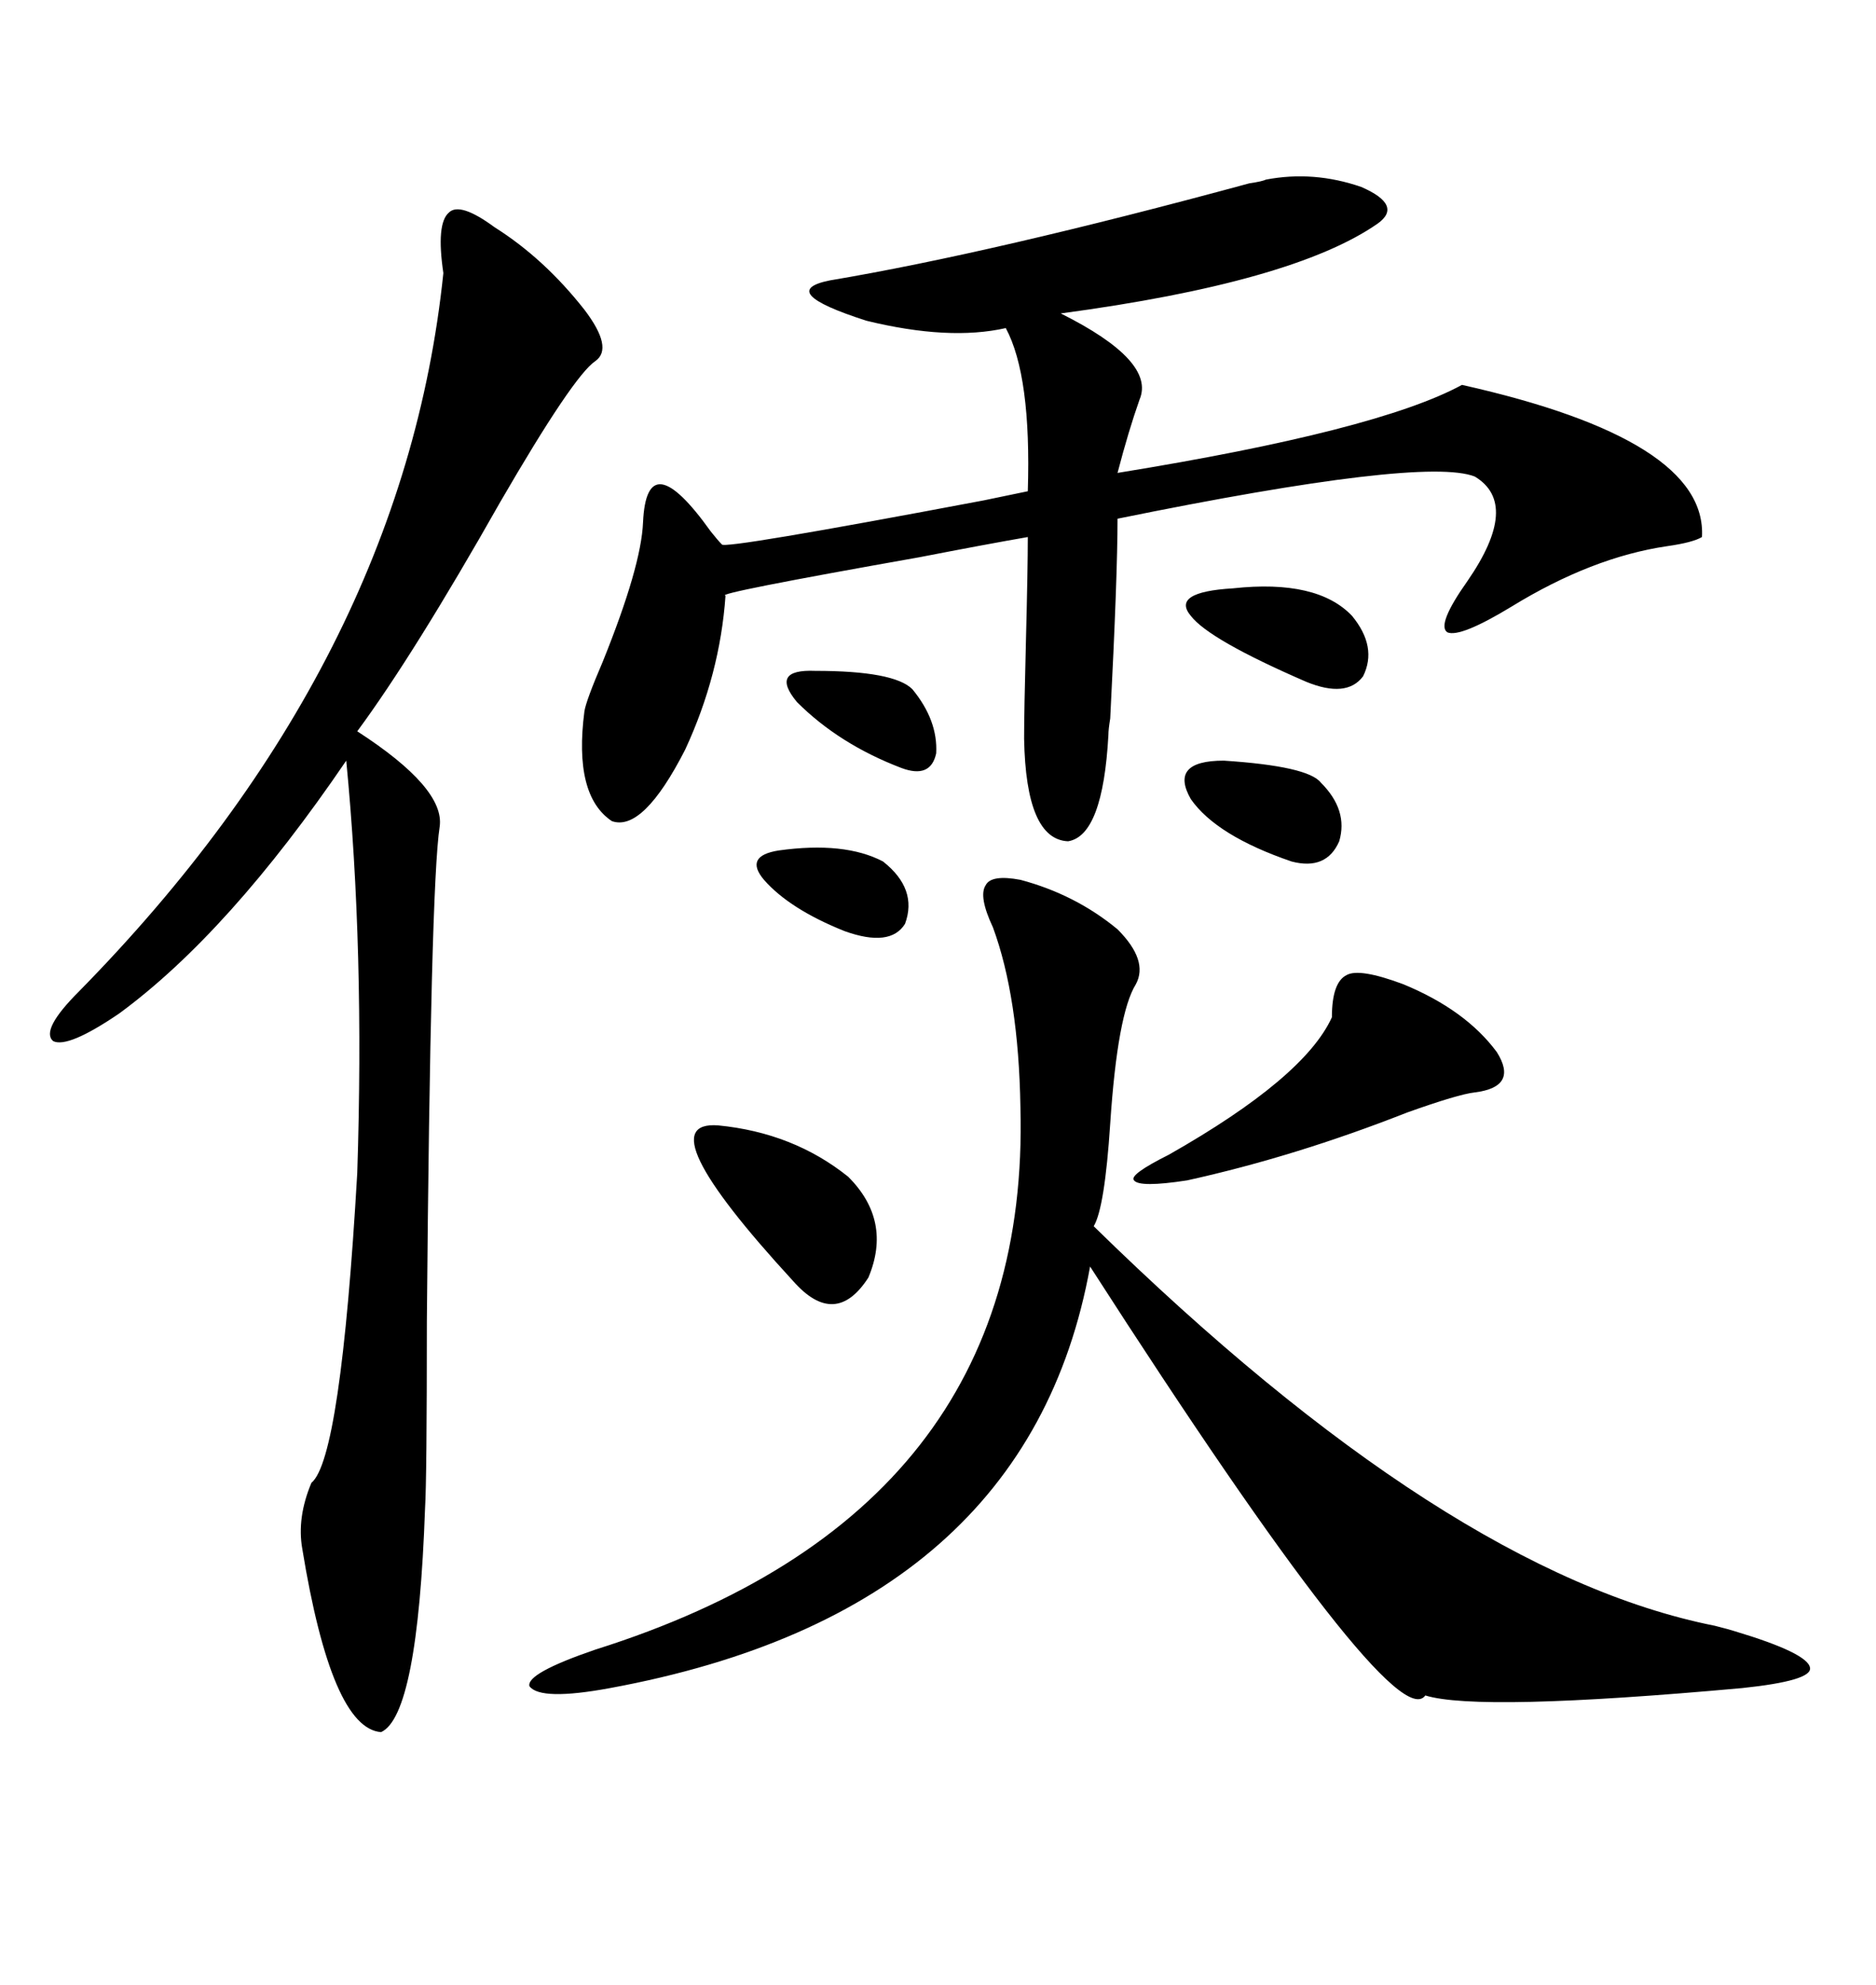 <svg xmlns="http://www.w3.org/2000/svg" xmlns:xlink="http://www.w3.org/1999/xlink" width="300" height="317.285"><path d="M202.44 28.71L202.44 28.71Q210.06 27.25 217.68 29.88L217.68 29.88Q224.41 32.81 220.31 35.74L220.31 35.74Q206.84 45.12 169.63 50.10L169.63 50.10Q184.86 57.71 182.23 63.87L182.23 63.87Q180.47 68.85 178.71 75.59L178.71 75.59Q220.31 68.85 233.79 61.52L233.79 61.52Q273.05 70.31 272.17 85.84L272.17 85.84Q270.70 86.72 266.60 87.30L266.60 87.30Q254.59 89.06 241.70 96.97L241.70 96.97Q233.50 101.95 231.45 101.07L231.45 101.07Q229.69 99.90 234.67 92.87L234.67 92.87Q243.16 80.57 235.84 76.17L235.84 76.17Q227.64 72.95 178.71 82.91L178.71 82.91Q178.71 91.99 177.54 114.84L177.54 114.84Q177.25 116.60 177.25 117.48L177.25 117.48Q176.37 133.59 170.80 134.47L170.80 134.47Q164.06 134.18 163.77 118.07L163.77 118.07Q163.77 113.67 164.06 102.54L164.06 102.54Q164.36 90.82 164.36 85.84L164.36 85.84Q157.62 87.01 147.07 89.06L147.07 89.06Q113.96 94.92 116.02 95.21L116.02 95.21Q115.14 107.81 109.57 119.82L109.57 119.82Q102.83 133.01 97.85 131.25L97.85 131.25Q91.70 127.15 93.46 113.67L93.46 113.67Q93.75 111.91 96.39 105.76L96.39 105.76Q102.54 90.53 102.83 83.50L102.83 83.50Q103.42 70.61 113.67 84.96L113.67 84.96Q114.84 86.43 115.43 87.01L115.43 87.01Q115.43 87.89 157.32 79.98L157.32 79.98Q164.36 78.52 164.36 78.52L164.36 78.52Q164.94 60.06 160.84 52.44L160.84 52.44Q151.76 54.49 138.57 51.27L138.57 51.27Q123.93 46.58 132.71 44.82L132.71 44.82Q158.79 40.43 199.80 29.30L199.80 29.30Q201.86 29.00 202.44 28.71ZM163.18 140.63L163.18 140.63Q171.97 142.97 178.71 148.54L178.71 148.54Q183.69 153.52 181.64 157.32L181.64 157.32Q178.71 162.01 177.54 179.59L177.54 179.59Q176.66 193.07 174.90 196.00L174.90 196.00Q231.45 251.37 274.22 259.86L274.22 259.86Q276.56 260.45 277.44 260.74L277.44 260.74Q289.16 264.26 289.45 266.60L289.45 266.60Q289.75 268.65 278.61 269.82L278.61 269.82Q236.43 273.63 227.93 271.00L227.93 271.00Q222.95 278.03 174.32 202.44L174.32 202.44Q164.36 257.52 97.56 269.82L97.56 269.82Q86.43 271.88 84.67 269.53L84.67 269.53Q84.08 267.48 95.21 263.67L95.21 263.67Q164.94 241.70 163.18 176.95L163.18 176.95Q162.89 159.38 158.79 148.24L158.79 148.24Q156.45 143.26 157.62 141.50L157.62 141.50Q158.50 139.75 163.18 140.63ZM79.10 36.33L79.10 36.33Q87.01 41.31 93.46 49.51L93.46 49.51Q98.14 55.66 95.21 57.71L95.21 57.71Q91.70 60.06 79.98 80.27L79.98 80.27Q66.21 104.59 57.13 116.89L57.13 116.89Q71.19 125.98 70.31 132.13L70.31 132.13Q68.85 141.50 68.26 211.23L68.26 211.23Q68.26 236.43 67.97 241.11L67.97 241.11Q66.80 274.22 60.94 276.86L60.94 276.86Q53.03 276.27 48.34 247.56L48.34 247.56Q47.46 242.58 49.80 237.01L49.80 237.01Q54.49 233.20 57.13 187.50L57.13 187.50Q58.30 151.76 55.37 121.58L55.37 121.58Q36.62 149.12 19.04 162.01L19.04 162.01Q10.84 167.58 8.50 166.41L8.50 166.41Q6.45 164.65 12.60 158.50L12.60 158.50Q64.45 105.76 70.90 43.65L70.90 43.65Q69.73 35.74 71.78 33.98L71.78 33.98Q73.54 32.23 79.10 36.33ZM212.99 162.60L212.99 162.60Q212.99 157.03 215.33 155.86L215.33 155.86Q217.38 154.69 224.41 157.32L224.41 157.32Q234.38 161.43 239.36 168.16L239.36 168.16Q242.87 173.73 235.84 174.61L235.84 174.61Q233.20 174.90 225 177.83L225 177.83Q207.13 184.86 189.84 188.67L189.84 188.67Q182.23 189.84 181.35 188.67L181.35 188.67Q180.47 187.79 186.91 184.57L186.91 184.57Q208.59 172.27 212.99 162.60ZM114.84 179.88L114.84 179.88Q126.86 181.05 135.64 188.09L135.64 188.09Q142.68 195.12 138.87 204.20L138.87 204.20Q133.59 212.40 126.86 204.79L126.86 204.79Q103.13 179.00 114.84 179.88ZM197.17 94.04L197.17 94.04Q210.64 92.58 216.21 98.44L216.21 98.44Q220.31 103.42 217.97 108.11L217.97 108.11Q215.33 111.62 208.89 108.98L208.89 108.98Q193.36 102.25 190.43 98.44L190.43 98.44Q187.21 94.63 197.17 94.04ZM195.70 121.58L195.70 121.58Q209.18 122.46 211.23 125.10L211.23 125.10Q215.63 129.49 214.16 134.47L214.16 134.47Q212.11 139.16 206.54 137.70L206.54 137.70Q194.53 133.59 190.43 127.73L190.43 127.73Q186.91 121.58 195.70 121.58ZM124.51 135.94L124.51 135.94Q135.06 134.47 141.21 137.70L141.21 137.70Q146.78 142.09 144.73 147.66L144.73 147.66Q142.38 151.46 135.06 148.83L135.06 148.83Q126.27 145.31 122.17 140.63L122.17 140.63Q118.95 136.82 124.51 135.94ZM130.37 107.23L130.37 107.23Q142.97 107.23 145.90 110.16L145.90 110.16Q150 115.14 149.71 120.41L149.71 120.41Q148.83 124.51 144.14 122.75L144.14 122.75Q134.18 118.95 127.44 112.21L127.44 112.21Q123.05 106.93 130.37 107.23Z"/></svg>